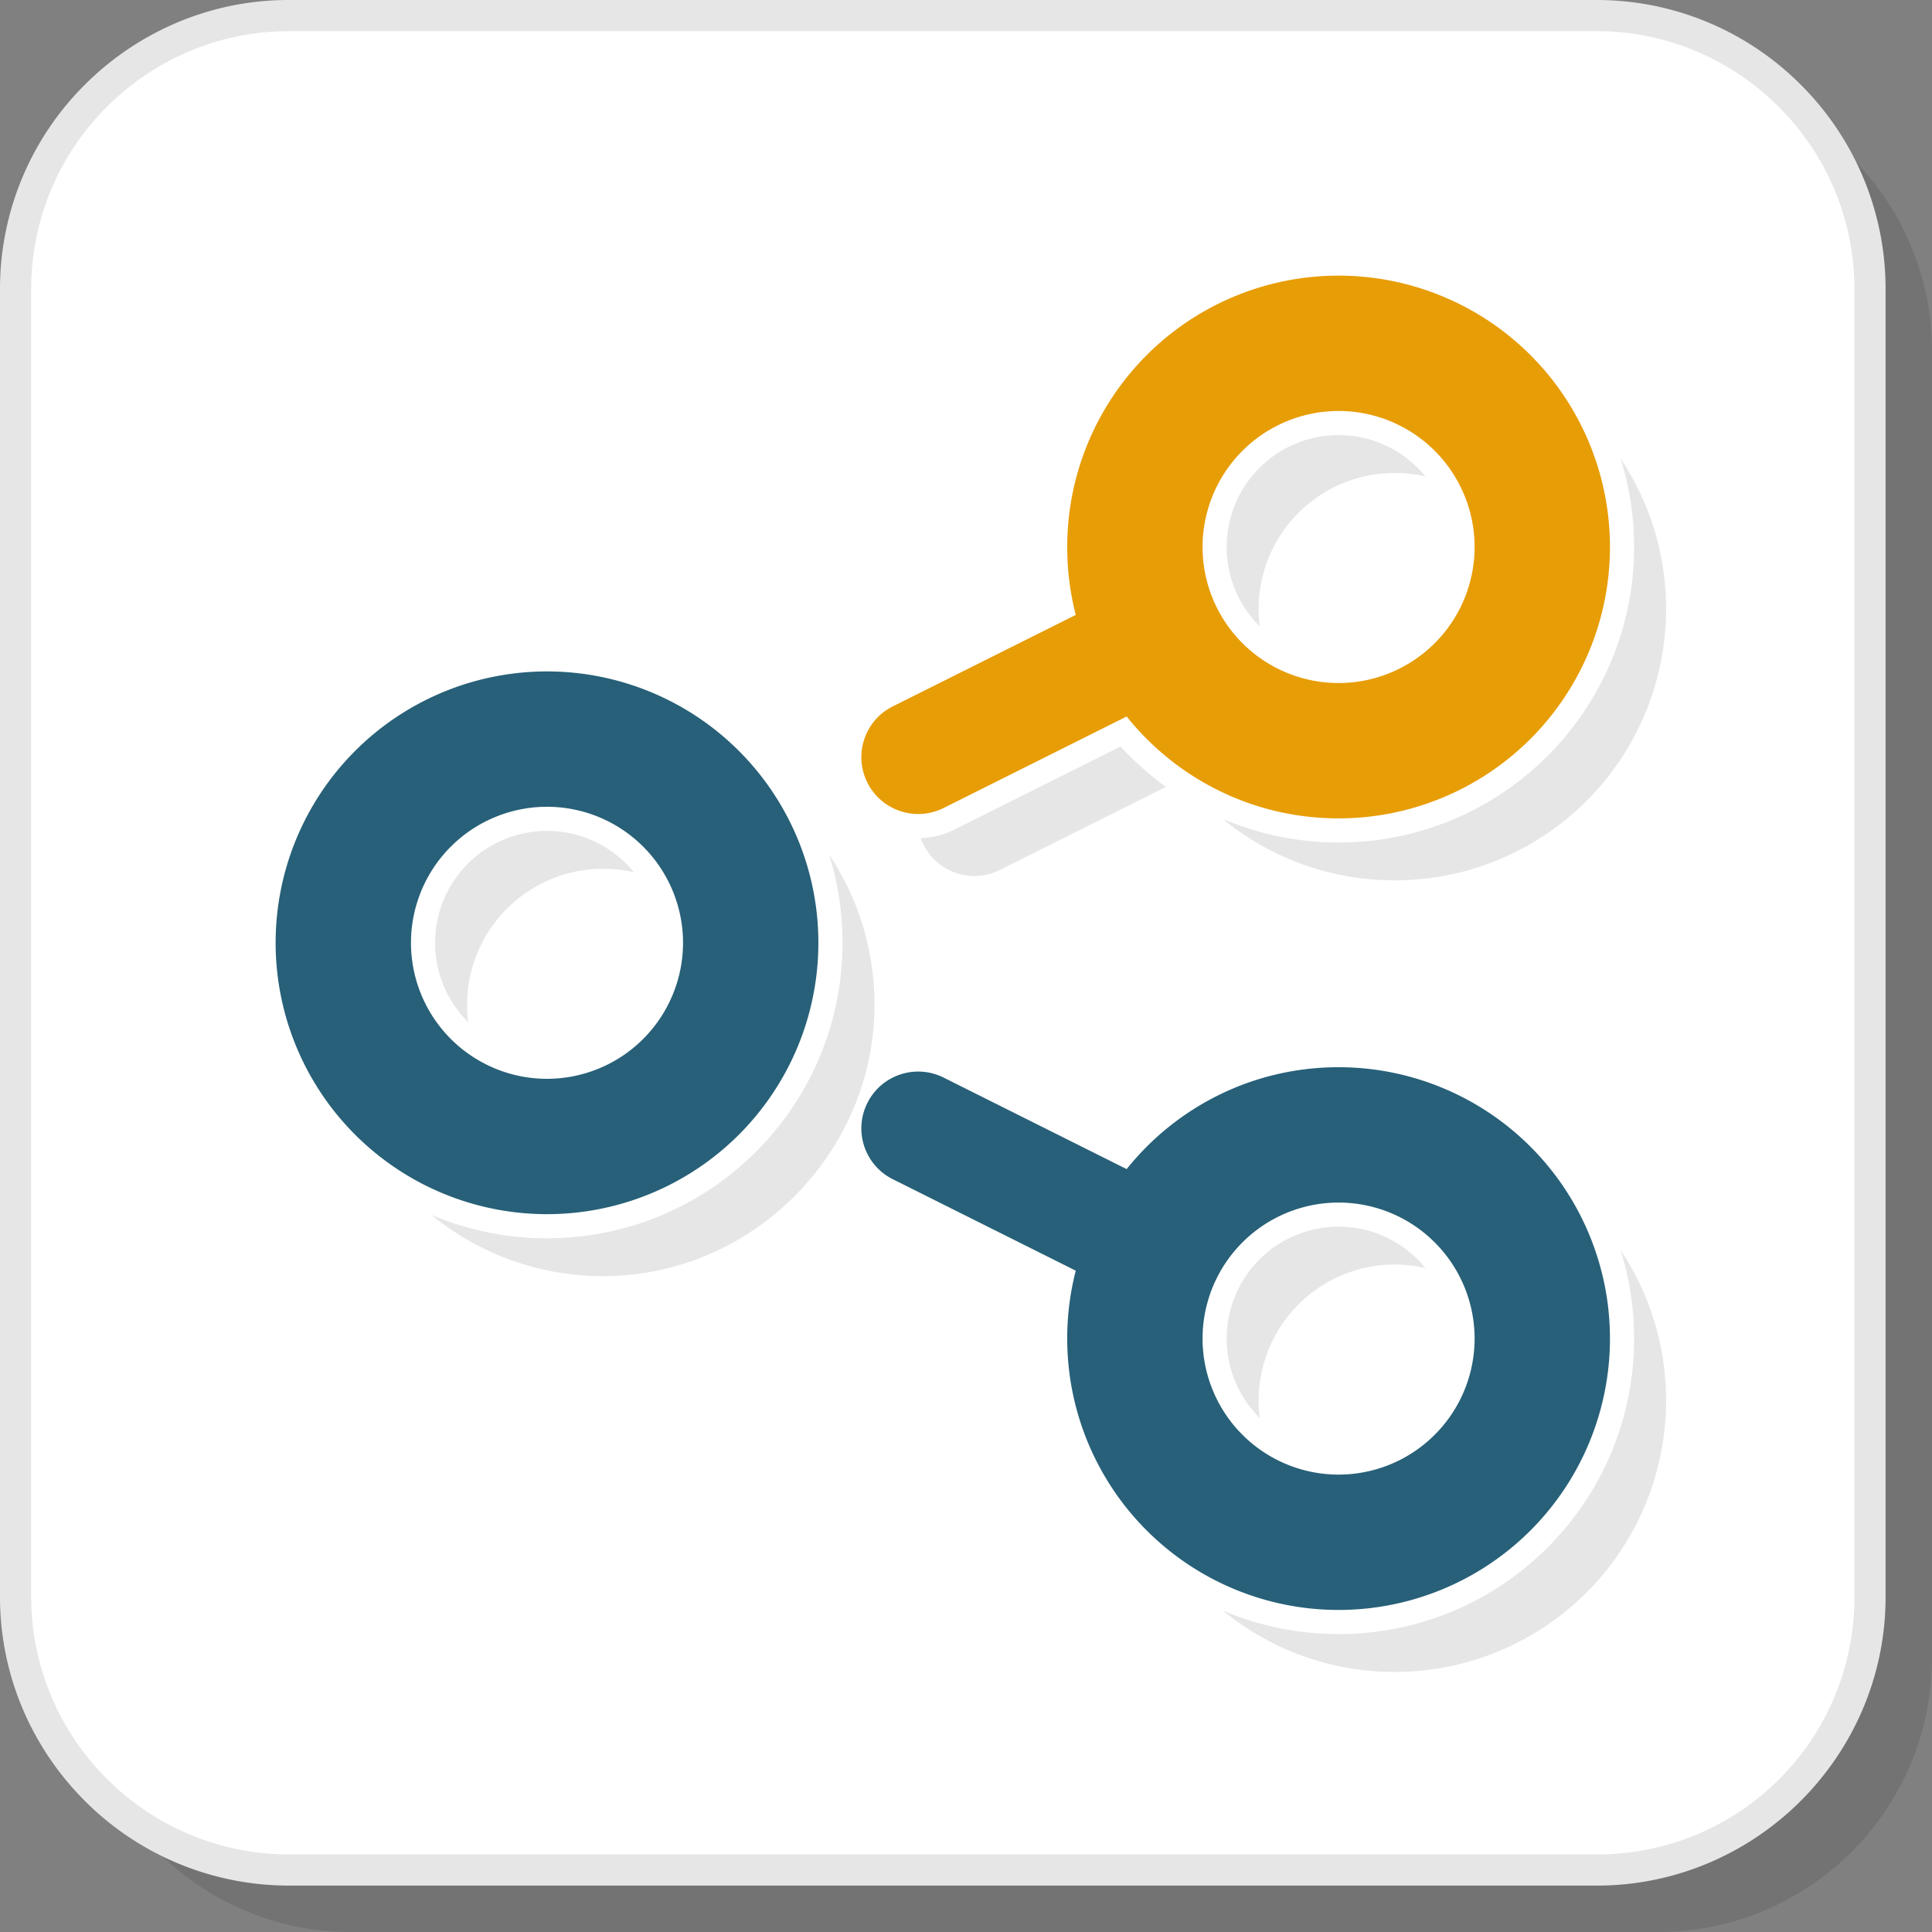 <?xml version="1.0" encoding="UTF-8"?>
<svg xmlns="http://www.w3.org/2000/svg" width="200" height="200" viewBox="0 0 50.117 50.117" shape-rendering="geometricPrecision" image-rendering="optimizeQuality" fill-rule="evenodd" xmlns:v="https://vecta.io/nano"><rect x="0" y="0" width="50.117" height="50.117" fill="#808080" stroke="none"/><path d="M9.097 50.117h33.935a7.11 7.11 0 0 0 7.085-7.085V9.097c0-3.897-3.188-7.084-7.085-7.084H9.097C5.2 2.013 2.013 5.2 2.013 9.097v33.935c0 3.897 3.187 7.085 7.084 7.085z" fill-opacity=".102"/><rect x=".404" y=".405" width="48.104" height="48.104" rx="7.084" fill="#fff"/><g fill="#e6e6e6"><path d="M7.489 48.104h33.935a6.66 6.66 0 0 0 6.68-6.68V7.489a6.66 6.66 0 0 0-1.963-4.717c-1.21-1.211-2.88-1.963-4.717-1.963H7.489c-1.837 0-3.506.752-4.717 1.963A6.66 6.66 0 0 0 .809 7.489v33.935a6.66 6.66 0 0 0 1.963 4.718 6.66 6.66 0 0 0 4.717 1.962zm33.935.809H7.489a7.47 7.47 0 0 1-5.29-2.199C.842 45.357 0 43.484 0 41.424V7.489a7.47 7.47 0 0 1 2.199-5.29C3.557.843 5.429 0 7.489 0h33.935a7.47 7.47 0 0 1 5.29 2.199 7.47 7.47 0 0 1 2.199 5.29v33.935c0 2.06-.842 3.933-2.199 5.29s-3.23 2.199-5.29 2.199z" fill-rule="nonzero"/><path d="M15.645 33.104c3.888 0 7.04-3.218 7.04-7.039 0-1.442-.434-2.783-1.178-3.899a7.67 7.67 0 0 1 .348 2.291c0 4.233-3.432 7.665-7.665 7.665a7.64 7.64 0 0 1-3.004-.611c1.214.996 2.767 1.593 4.459 1.593zm.797-10.478c-.256-.059-.523-.09-.797-.09a3.53 3.53 0 0 0-3.528 3.529 3.55 3.55 0 0 0 .028.452c-.53-.526-.858-1.255-.858-2.06 0-1.604 1.299-2.903 2.903-2.903.909 0 1.72.418 2.252 1.072zm19.737.211a7.04 7.04 0 0 0 7.04-7.039c0-1.442-.434-2.783-1.178-3.899.226.724.348 1.493.348 2.291 0 4.233-3.432 7.665-7.665 7.665-1.049 0-2.067-.212-3.004-.611 1.214.996 2.767 1.593 4.459 1.593zm-12.294-1.096c.02.057.043.113.071.168.364.728 1.249 1.023 1.977.659l4.312-2.156a7.71 7.71 0 0 1-1.176-1.047l-4.312 2.156c-.281.14-.578.211-.872.22zm13.091-9.382c-.256-.059-.523-.09-.797-.09a3.53 3.53 0 0 0-3.529 3.529 3.55 3.55 0 0 0 .029.452c-.53-.526-.858-1.255-.858-2.06 0-1.604 1.299-2.903 2.903-2.903.909 0 1.72.418 2.252 1.072zm5.065 20.074c.744 1.116 1.178 2.457 1.178 3.899a7.04 7.04 0 0 1-7.04 7.039 7.01 7.01 0 0 1-4.459-1.593 7.64 7.64 0 0 0 3.004.611c4.233 0 7.665-3.432 7.665-7.665a7.67 7.67 0 0 0-.348-2.291zm-5.862.37c.274 0 .541.031.797.09-.532-.654-1.343-1.072-2.252-1.072-1.604 0-2.903 1.299-2.903 2.903 0 .805.328 1.534.858 2.06a3.55 3.55 0 0 1-.029-.452 3.53 3.53 0 0 1 3.529-3.529z"/></g><path d="M14.19 31.496a7.04 7.04 0 0 0 7.039-7.039 7.04 7.04 0 0 0-7.039-7.04 7.04 7.04 0 0 0-7.04 7.04 7.04 7.04 0 0 0 7.04 7.039zm0-3.511a3.53 3.53 0 0 0 3.528-3.528 3.53 3.53 0 0 0-3.528-3.529 3.53 3.53 0 0 0-3.529 3.529 3.53 3.53 0 0 0 3.529 3.528z" fill="#276078"/><path d="M34.724 21.229a7.04 7.04 0 0 0 7.039-7.039 7.04 7.04 0 0 0-7.039-7.04 7.04 7.04 0 0 0-7.04 7.04 7.05 7.05 0 0 0 .222 1.761l-4.747 2.373c-.728.364-1.023 1.25-.659 1.977s1.249 1.023 1.977.659l4.749-2.374c1.29 1.611 3.273 2.643 5.498 2.643zm0-3.511a3.53 3.53 0 0 0 3.528-3.528 3.53 3.53 0 0 0-3.528-3.529 3.53 3.53 0 0 0-3.529 3.529 3.53 3.53 0 0 0 3.529 3.528z" fill="#e79d06"/><path d="M34.724 27.684a7.04 7.04 0 0 1 7.039 7.04 7.04 7.04 0 0 1-7.039 7.039 7.04 7.04 0 0 1-7.04-7.039c0-.609.077-1.199.222-1.762l-4.747-2.373c-.728-.364-1.023-1.249-.659-1.977s1.249-1.023 1.977-.659l4.749 2.374c1.29-1.611 3.273-2.643 5.498-2.643zm0 3.511a3.53 3.53 0 0 1 3.528 3.529 3.53 3.53 0 0 1-3.528 3.528 3.53 3.53 0 0 1-3.529-3.528 3.53 3.53 0 0 1 3.529-3.529z" fill="#276078"/></svg>